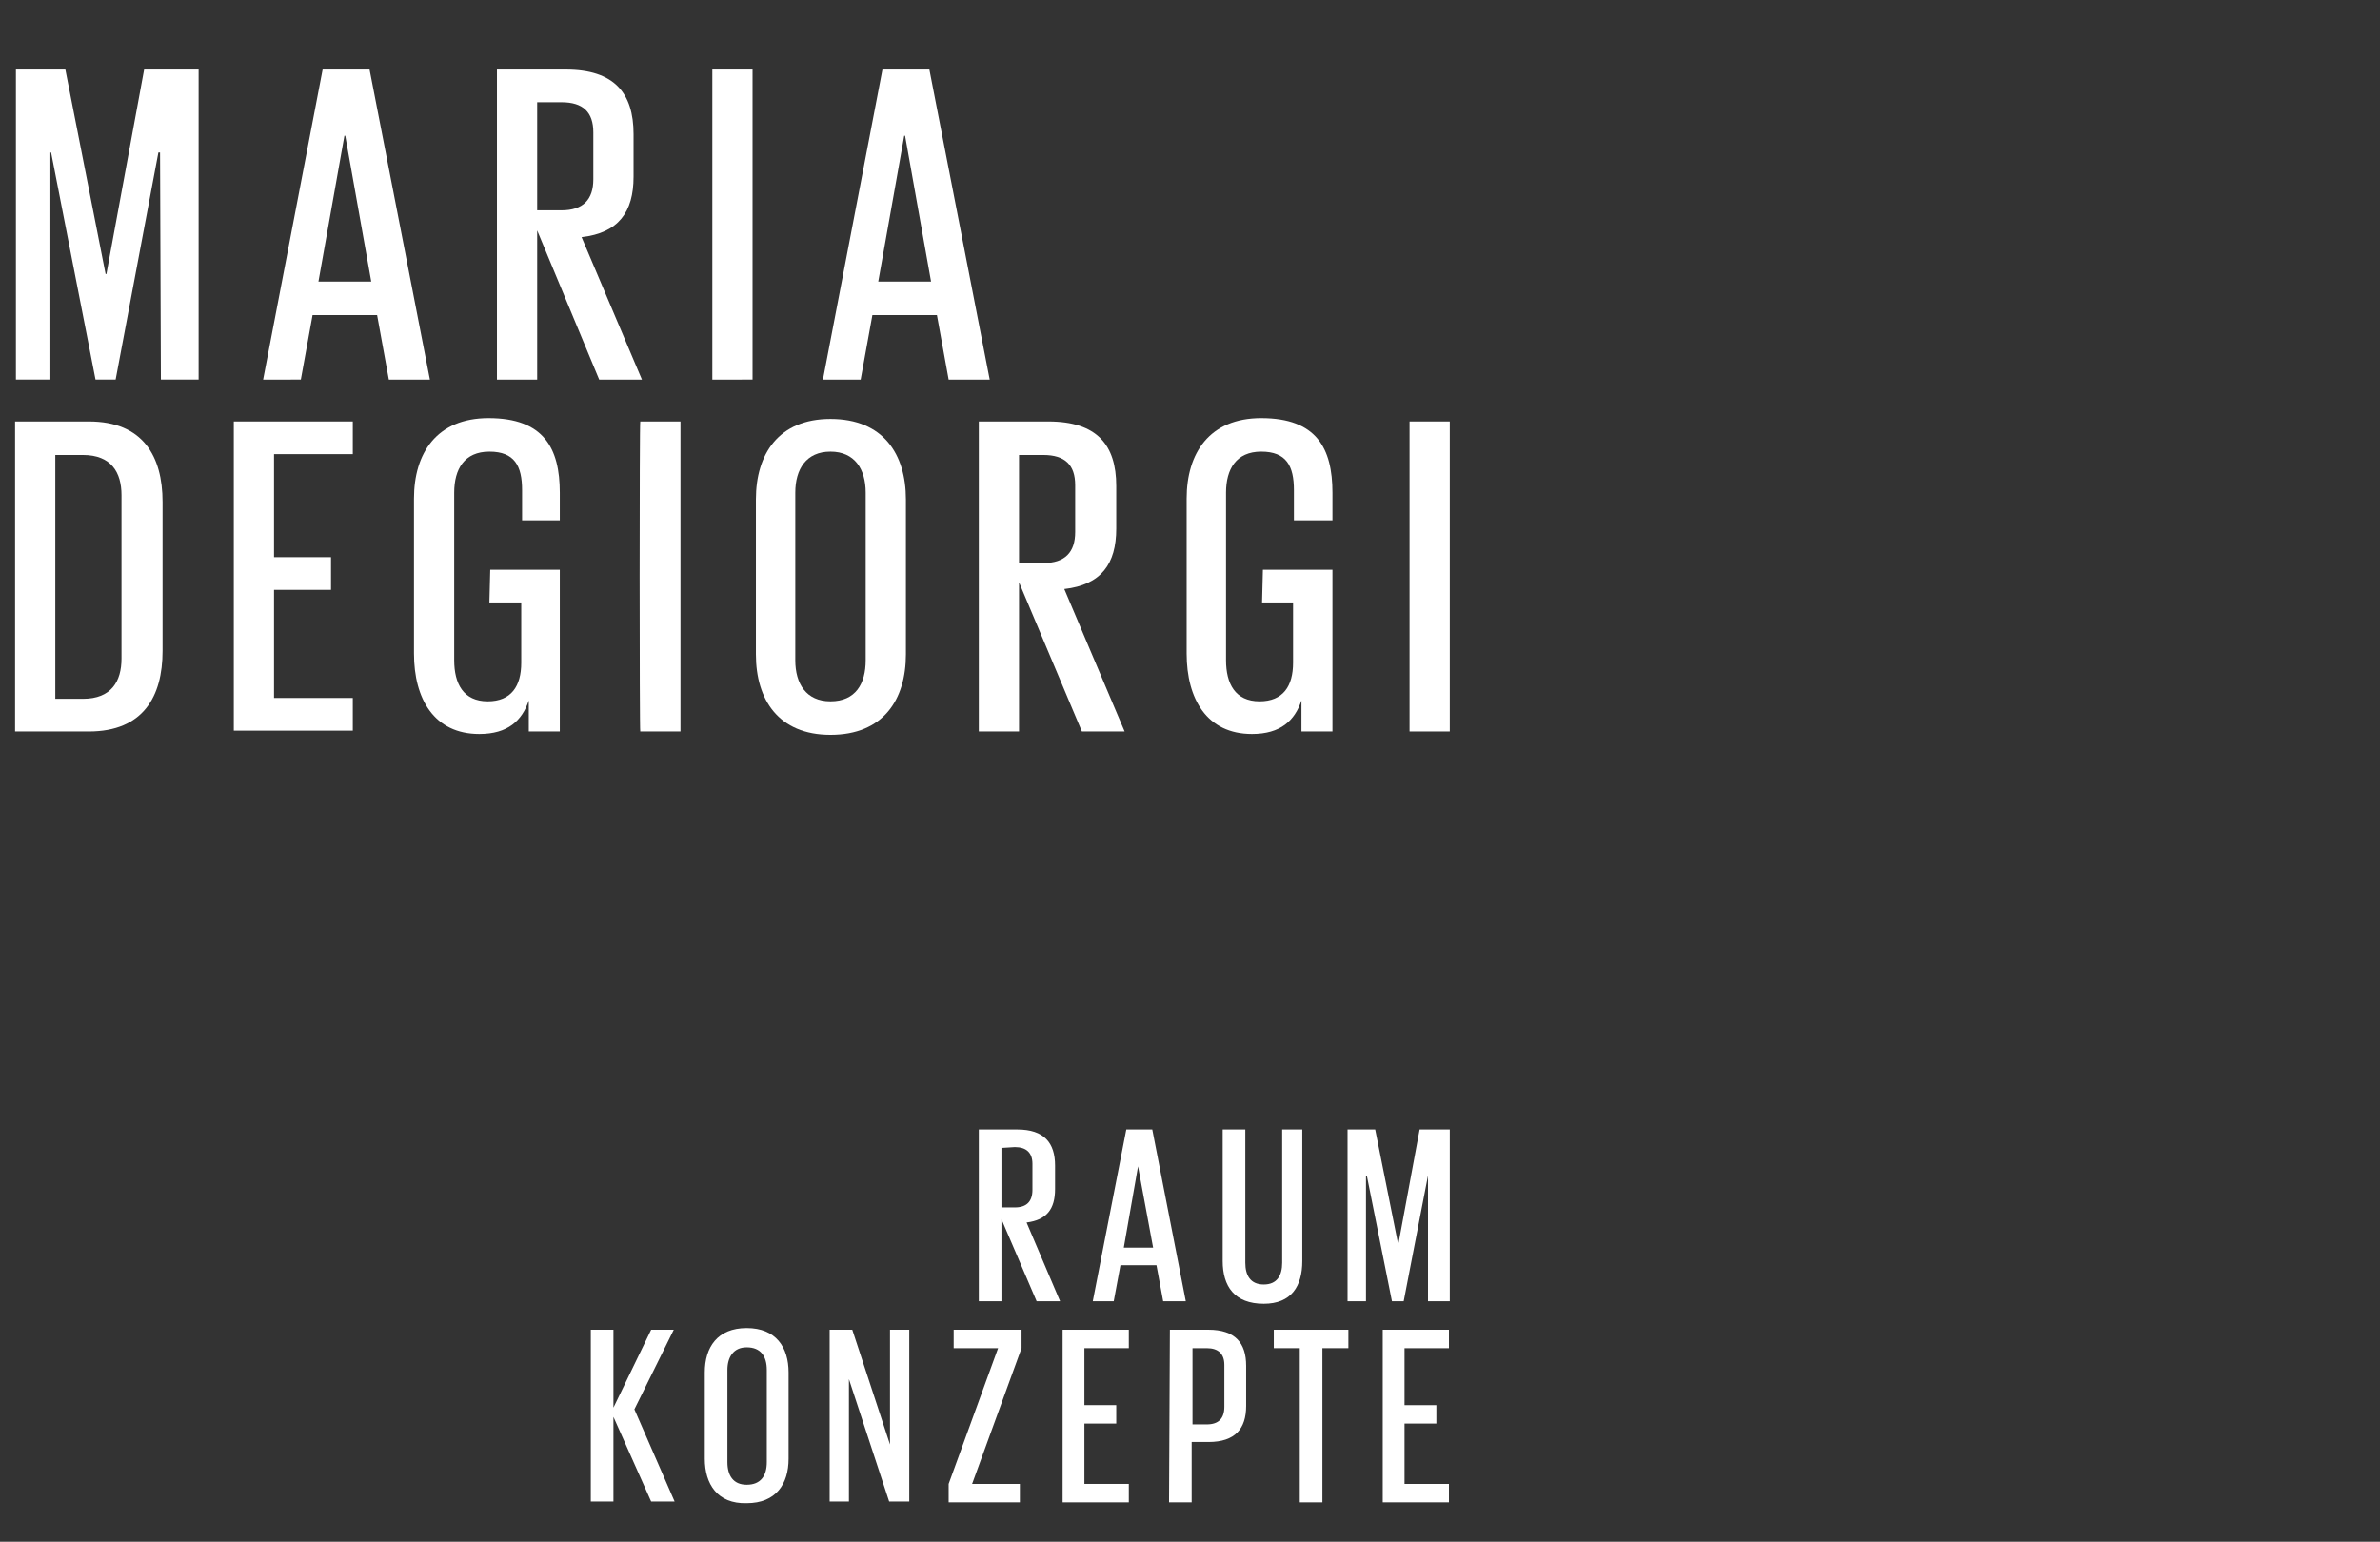 <?xml version="1.0" encoding="utf-8"?>
<!-- Generator: Adobe Illustrator 24.1.0, SVG Export Plug-In . SVG Version: 6.00 Build 0)  -->
<svg version="1.1" id="Layer_1" xmlns="http://www.w3.org/2000/svg" xmlns:xlink="http://www.w3.org/1999/xlink" x="0px" y="0px"
	 viewBox="0 0 284 184" style="enable-background:new 0 0 284 184;" xml:space="preserve">
<rect x="0" y="0" width="284" height="184" fill="#333333" stroke="none"/>
<style type="text/css">
	.st0{fill:#FFFFFF;}
</style>
<path class="st0" d="M19.1,18.2h-0.2l-5.1,27.1h-2.4L6.1,18.2H5.9v27.1h-4v-37h5.9l4.8,24.4h0.1l4.5-24.4h6.5v37h-4.5L19.1,18.2
	L19.1,18.2z"/>
<path class="st0" d="M31.4,45.3l7.1-37h5.6l7.2,37h-4.9L45,37.6h-7.7l-1.4,7.7H31.4z M38,33.6h6.3l-3.1-17.4h-0.1L38,33.6z"/>
<path class="st0" d="M64.1,27.5v17.8h-4.8v-37h8.2c5.8,0,8.1,2.8,8.1,7.7v5.1c0,4.2-1.8,6.7-6.2,7.2l7.2,17h-5.1L64.1,27.5z
	 M64.1,12.2v12.9H67c2.6,0,3.8-1.3,3.8-3.7v-5.6c0-2.4-1.2-3.6-3.8-3.6L64.1,12.2L64.1,12.2z"/>
<path class="st0" d="M85,8.3h4.8v37H85V8.3z"/>
<path class="st0" d="M98.2,45.3l7.1-37h5.6l7.2,37h-4.9l-1.4-7.7h-7.7l-1.4,7.7H98.2z M104.8,33.6h6.3L108,16.2h-0.1L104.8,33.6z"/>
<path class="st0" d="M10.6,50.3c6.5,0,8.8,4.2,8.8,9.6v17.8c0,5.4-2.3,9.6-8.8,9.6H1.8v-37L10.6,50.3L10.6,50.3z M6.6,83.4h3.3
	c3.4,0,4.6-2.1,4.6-4.8V59.1c0-2.7-1.2-4.8-4.6-4.8H6.6V83.4z"/>
<path class="st0" d="M27.9,50.3h14.2v3.9h-9.4v12.3h6.8v3.9h-6.8v12.9h9.4v3.9H27.9V50.3z"/>
<path class="st0" d="M58.5,68h8.3v19.3h-3.7v-3.7c-0.8,2.4-2.5,4-5.9,4c-5.4,0-7.8-4.2-7.8-9.6V59.5c0-5.4,2.7-9.6,8.9-9.6
	c6.6,0,8.5,3.6,8.5,8.9v3.3h-4.5v-3.6c0-2.9-0.9-4.6-3.9-4.6s-4.2,2.1-4.2,4.9v20c0,2.8,1.1,4.9,4,4.9c2.8,0,4-1.8,4-4.6v-7.2h-3.8
	L58.5,68L58.5,68z"/>
<path class="st0" d="M76.4,50.3h4.8v37h-4.8C76.3,87.3,76.3,50.3,76.4,50.3z"/>
<path class="st0" d="M90.2,78.1V59.6c0-5.4,2.7-9.6,8.9-9.6c6.3,0,9,4.2,9,9.6v18.5c0,5.4-2.7,9.6-9,9.6
	C92.9,87.7,90.2,83.5,90.2,78.1z M103.3,78.8v-20c0-2.8-1.3-4.9-4.2-4.9s-4.2,2.1-4.2,4.9v20c0,2.8,1.3,4.9,4.2,4.9
	C102.1,83.7,103.3,81.6,103.3,78.8z"/>
<path class="st0" d="M121.6,69.5v17.8h-4.8v-37h8.3c5.8,0,8.1,2.8,8.1,7.7v5.1c0,4.2-1.8,6.7-6.2,7.2l7.2,17h-5.1L121.6,69.5z
	 M121.6,54.3v12.9h2.9c2.6,0,3.8-1.3,3.8-3.7v-5.6c0-2.4-1.2-3.6-3.8-3.6L121.6,54.3L121.6,54.3z"/>
<path class="st0" d="M150.7,68h8.3v19.3h-3.7v-3.7c-0.8,2.4-2.5,4-5.9,4c-5.4,0-7.8-4.2-7.8-9.6V59.5c0-5.4,2.7-9.6,8.9-9.6
	c6.6,0,8.5,3.6,8.5,8.9v3.3h-4.6v-3.6c0-2.9-0.9-4.6-3.9-4.6s-4.2,2.1-4.2,4.9v20c0,2.8,1.1,4.9,4,4.9c2.8,0,4-1.8,4-4.6v-7.2h-3.7
	L150.7,68L150.7,68z"/>
<path class="st0" d="M168.2,50.3h4.8v37h-4.8V50.3z"/>
<path class="st0" d="M119.5,145.5v9.8h-2.7v-20.5h4.6c3.2,0,4.5,1.6,4.5,4.3v2.8c0,2.4-1,3.7-3.4,4l4,9.4h-2.8L119.5,145.5z
	 M119.5,137v7.1h1.6c1.4,0,2.1-0.7,2.1-2.1v-3.1c0-1.3-0.7-2-2.1-2L119.5,137L119.5,137z"/>
<path class="st0" d="M130.4,155.3l4-20.5h3.1l4,20.5h-2.7L138,151h-4.3l-0.8,4.3H130.4z M134.1,148.9h3.5l-1.8-9.7l0,0L134.1,148.9z
	"/>
<path class="st0" d="M155.4,134.8v15.7c0,3-1.3,5.1-4.6,5.1c-3.5,0-4.9-2.1-4.9-5.1v-15.7h2.7v15.9c0,1.5,0.6,2.6,2.2,2.6
	s2.2-1.1,2.2-2.6v-15.9H155.4L155.4,134.8z"/>
<path class="st0" d="M170.4,140.3L170.4,140.3l-2.9,15h-1.4l-3-15H163v15h-2.2v-20.5h3.3l2.7,13.5h0.1l2.5-13.5h3.6v20.5h-2.6V140.3
	L170.4,140.3z"/>
<path class="st0" d="M73.2,169.1v10.1h-2.7v-20.5h2.7v9.3l4.5-9.3h2.7l-4.7,9.5l4.8,11h-2.8L73.2,169.1z"/>
<path class="st0" d="M84.1,174.1v-10.3c0-3,1.5-5.3,5-5.3s5,2.3,5,5.3v10.3c0,3-1.5,5.3-5,5.3C85.6,179.5,84.1,177.1,84.1,174.1z
	 M91.5,174.5v-11c0-1.6-0.7-2.7-2.4-2.7c-1.6,0-2.3,1.2-2.3,2.7v11c0,1.6,0.7,2.7,2.3,2.7C90.8,177.2,91.5,176.1,91.5,174.5z"/>
<path class="st0" d="M101.3,164.6v14.6H99v-20.5h2.7l4.5,13.7v-13.7h2.3v20.5h-2.4L101.3,164.6z"/>
<path class="st0" d="M116,177.1h5.7v2.2h-8.5v-2.2l5.9-16.2h-5.3v-2.2h8.1v2.2L116,177.1z"/>
<path class="st0" d="M126.8,158.7h7.9v2.2h-5.3v6.8h3.8v2.2h-3.8v7.2h5.3v2.2h-7.9L126.8,158.7L126.8,158.7z"/>
<path class="st0" d="M139.6,158.7h4.6c3.2,0,4.5,1.6,4.5,4.3v4.8c0,2.7-1.3,4.3-4.5,4.3h-2v7.2h-2.7L139.6,158.7L139.6,158.7z
	 M142.3,160.9v9.1h1.7c1.4,0,2.1-0.7,2.1-2.1v-5c0-1.3-0.7-2-2.1-2H142.3L142.3,160.9z"/>
<path class="st0" d="M152.1,158.7h8.8v2.2h-3.1v18.4h-2.7v-18.4H152v-2.2H152.1z"/>
<path class="st0" d="M165,158.7h7.9v2.2h-5.3v6.8h3.8v2.2h-3.8v7.2h5.3v2.2H165V158.7z"/>
</svg>
